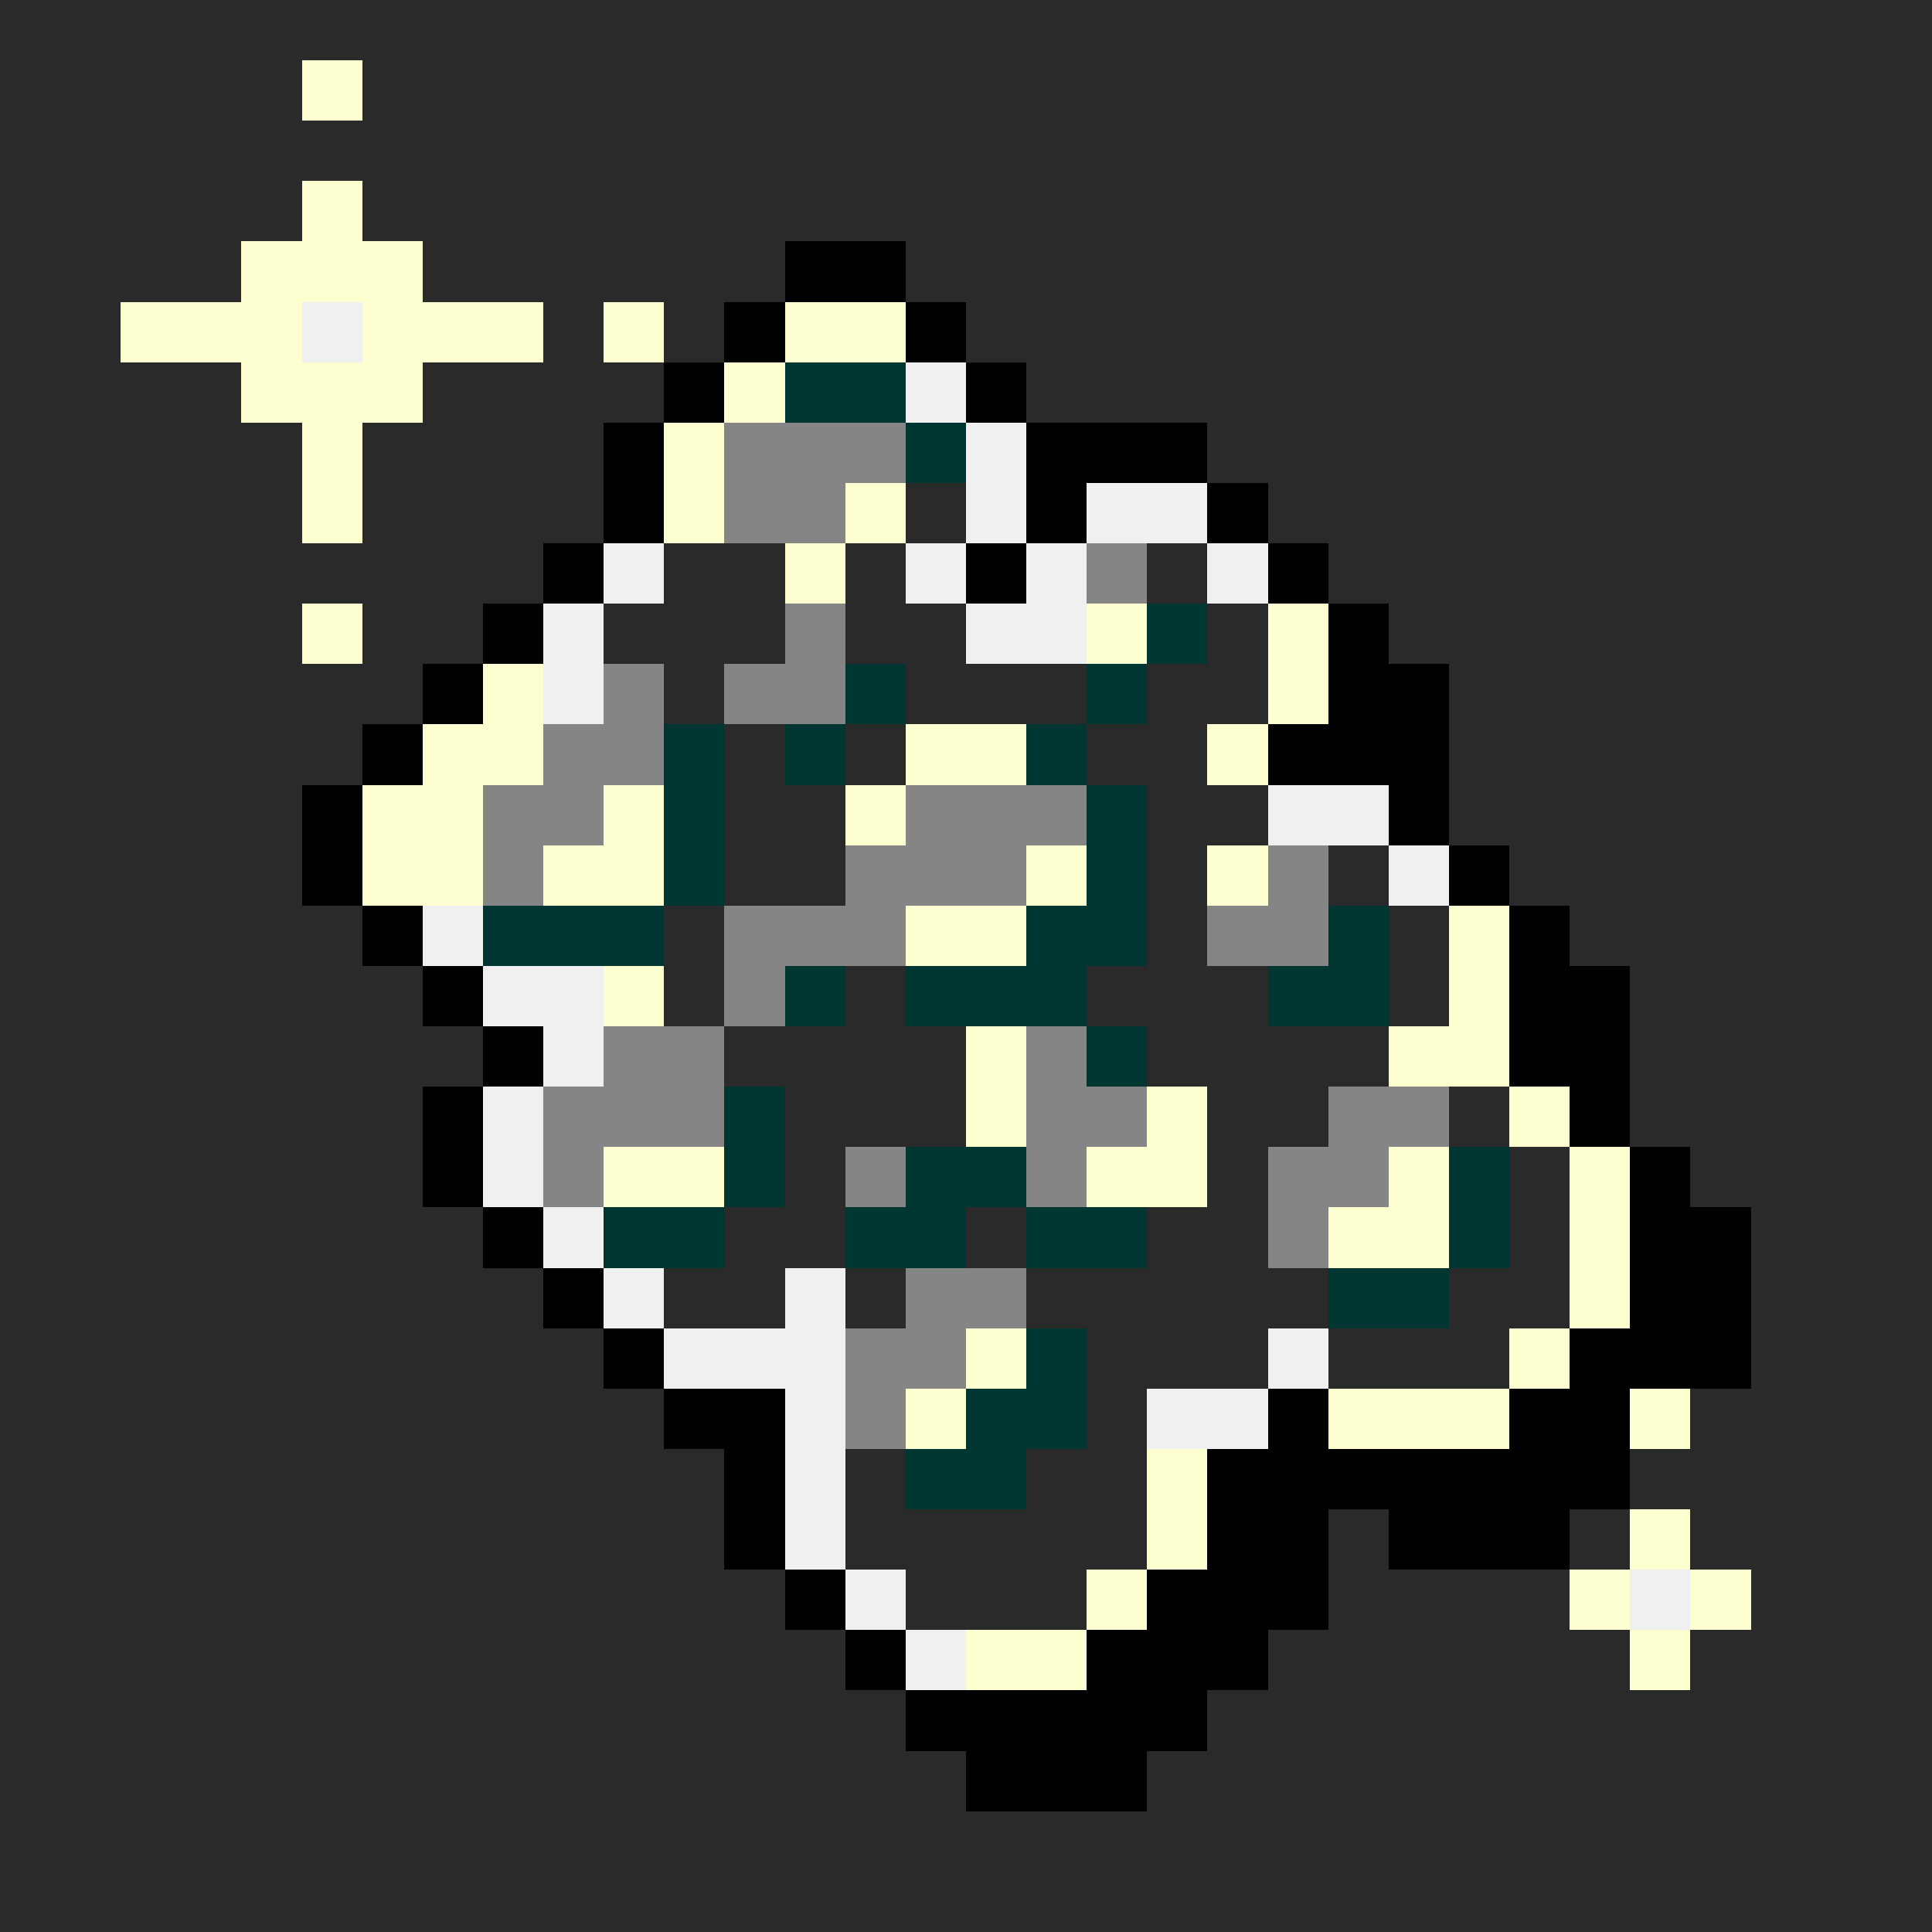 <svg version="1.0" xmlns="http://www.w3.org/2000/svg" width="512" height="512" viewBox="0 0 32 32" shape-rendering="crispEdges" preserveAspectRatio="xMidYMid meet"> <rect width="32" height="32" fill="#2a2a2a" /><rect width="2" height="1" x="13" y="4" fill="#000000"/><rect width="1" height="1" x="12" y="5" fill="#000000"/><rect width="2" height="1" x="13" y="5" fill="#fdffd0"/><rect width="1" height="1" x="15" y="5" fill="#000000"/><rect width="1" height="1" x="11" y="6" fill="#000000"/><rect width="1" height="1" x="12" y="6" fill="#fdffd0"/><rect width="2" height="1" x="13" y="6" fill="#003632"/><rect width="1" height="1" x="15" y="6" fill="#f0f0f0"/><rect width="1" height="1" x="16" y="6" fill="#000000"/><rect width="1" height="1" x="10" y="7" fill="#000000"/><rect width="1" height="1" x="11" y="7" fill="#fdffd0"/><rect width="3" height="1" x="12" y="7" fill="#858585"/><rect width="1" height="1" x="15" y="7" fill="#003632"/><rect width="1" height="1" x="16" y="7" fill="#f0f0f0"/><rect width="3" height="1" x="17" y="7" fill="#000000"/><rect width="1" height="1" x="10" y="8" fill="#000000"/><rect width="1" height="1" x="11" y="8" fill="#fdffd0"/><rect width="2" height="1" x="12" y="8" fill="#858585"/><rect width="1" height="1" x="14" y="8" fill="#fdffd0"/><rect width="1" height="1" x="15" y="8" fill="#2a2a2a"/><rect width="1" height="1" x="16" y="8" fill="#f0f0f0"/><rect width="1" height="1" x="17" y="8" fill="#000000"/><rect width="2" height="1" x="18" y="8" fill="#f0f0f0"/><rect width="1" height="1" x="20" y="8" fill="#000000"/><rect width="1" height="1" x="9" y="9" fill="#000000"/><rect width="1" height="1" x="10" y="9" fill="#f0f0f0"/><rect width="2" height="1" x="11" y="9" fill="#2a2a2a"/><rect width="1" height="1" x="13" y="9" fill="#fdffd0"/><rect width="1" height="1" x="14" y="9" fill="#2a2a2a"/><rect width="1" height="1" x="15" y="9" fill="#f0f0f0"/><rect width="1" height="1" x="16" y="9" fill="#000000"/><rect width="1" height="1" x="17" y="9" fill="#f0f0f0"/><rect width="1" height="1" x="18" y="9" fill="#858585"/><rect width="1" height="1" x="19" y="9" fill="#2a2a2a"/><rect width="1" height="1" x="20" y="9" fill="#f0f0f0"/><rect width="1" height="1" x="21" y="9" fill="#000000"/><rect width="1" height="1" x="8" y="10" fill="#000000"/><rect width="1" height="1" x="9" y="10" fill="#f0f0f0"/><rect width="3" height="1" x="10" y="10" fill="#2a2a2a"/><rect width="1" height="1" x="13" y="10" fill="#858585"/><rect width="2" height="1" x="14" y="10" fill="#2a2a2a"/><rect width="2" height="1" x="16" y="10" fill="#f0f0f0"/><rect width="1" height="1" x="18" y="10" fill="#fdffd0"/><rect width="1" height="1" x="19" y="10" fill="#003632"/><rect width="1" height="1" x="20" y="10" fill="#2a2a2a"/><rect width="1" height="1" x="21" y="10" fill="#fdffd0"/><rect width="1" height="1" x="22" y="10" fill="#000000"/><rect width="1" height="1" x="7" y="11" fill="#000000"/><rect width="1" height="1" x="8" y="11" fill="#fdffd0"/><rect width="1" height="1" x="9" y="11" fill="#f0f0f0"/><rect width="1" height="1" x="10" y="11" fill="#858585"/><rect width="1" height="1" x="11" y="11" fill="#2a2a2a"/><rect width="2" height="1" x="12" y="11" fill="#858585"/><rect width="1" height="1" x="14" y="11" fill="#003632"/><rect width="3" height="1" x="15" y="11" fill="#2a2a2a"/><rect width="1" height="1" x="18" y="11" fill="#003632"/><rect width="2" height="1" x="19" y="11" fill="#2a2a2a"/><rect width="1" height="1" x="21" y="11" fill="#fdffd0"/><rect width="2" height="1" x="22" y="11" fill="#000000"/><rect width="1" height="1" x="6" y="12" fill="#000000"/><rect width="2" height="1" x="7" y="12" fill="#fdffd0"/><rect width="2" height="1" x="9" y="12" fill="#858585"/><rect width="1" height="1" x="11" y="12" fill="#003632"/><rect width="1" height="1" x="12" y="12" fill="#2a2a2a"/><rect width="1" height="1" x="13" y="12" fill="#003632"/><rect width="1" height="1" x="14" y="12" fill="#2a2a2a"/><rect width="2" height="1" x="15" y="12" fill="#fdffd0"/><rect width="1" height="1" x="17" y="12" fill="#003632"/><rect width="2" height="1" x="18" y="12" fill="#2a2a2a"/><rect width="1" height="1" x="20" y="12" fill="#fdffd0"/><rect width="3" height="1" x="21" y="12" fill="#000000"/><rect width="1" height="1" x="5" y="13" fill="#000000"/><rect width="2" height="1" x="6" y="13" fill="#fdffd0"/><rect width="2" height="1" x="8" y="13" fill="#858585"/><rect width="1" height="1" x="10" y="13" fill="#fdffd0"/><rect width="1" height="1" x="11" y="13" fill="#003632"/><rect width="2" height="1" x="12" y="13" fill="#2a2a2a"/><rect width="1" height="1" x="14" y="13" fill="#fdffd0"/><rect width="3" height="1" x="15" y="13" fill="#858585"/><rect width="1" height="1" x="18" y="13" fill="#003632"/><rect width="2" height="1" x="19" y="13" fill="#2a2a2a"/><rect width="2" height="1" x="21" y="13" fill="#f0f0f0"/><rect width="1" height="1" x="23" y="13" fill="#000000"/><rect width="1" height="1" x="5" y="14" fill="#000000"/><rect width="2" height="1" x="6" y="14" fill="#fdffd0"/><rect width="1" height="1" x="8" y="14" fill="#858585"/><rect width="2" height="1" x="9" y="14" fill="#fdffd0"/><rect width="1" height="1" x="11" y="14" fill="#003632"/><rect width="2" height="1" x="12" y="14" fill="#2a2a2a"/><rect width="3" height="1" x="14" y="14" fill="#858585"/><rect width="1" height="1" x="17" y="14" fill="#fdffd0"/><rect width="1" height="1" x="18" y="14" fill="#003632"/><rect width="1" height="1" x="19" y="14" fill="#2a2a2a"/><rect width="1" height="1" x="20" y="14" fill="#fdffd0"/><rect width="1" height="1" x="21" y="14" fill="#858585"/><rect width="1" height="1" x="22" y="14" fill="#2a2a2a"/><rect width="1" height="1" x="23" y="14" fill="#f0f0f0"/><rect width="1" height="1" x="24" y="14" fill="#000000"/><rect width="1" height="1" x="6" y="15" fill="#000000"/><rect width="1" height="1" x="7" y="15" fill="#f0f0f0"/><rect width="3" height="1" x="8" y="15" fill="#003632"/><rect width="1" height="1" x="11" y="15" fill="#2a2a2a"/><rect width="3" height="1" x="12" y="15" fill="#858585"/><rect width="2" height="1" x="15" y="15" fill="#fdffd0"/><rect width="2" height="1" x="17" y="15" fill="#003632"/><rect width="1" height="1" x="19" y="15" fill="#2a2a2a"/><rect width="2" height="1" x="20" y="15" fill="#858585"/><rect width="1" height="1" x="22" y="15" fill="#003632"/><rect width="1" height="1" x="23" y="15" fill="#2a2a2a"/><rect width="1" height="1" x="24" y="15" fill="#fdffd0"/><rect width="1" height="1" x="25" y="15" fill="#000000"/><rect width="1" height="1" x="7" y="16" fill="#000000"/><rect width="2" height="1" x="8" y="16" fill="#f0f0f0"/><rect width="1" height="1" x="10" y="16" fill="#fdffd0"/><rect width="1" height="1" x="11" y="16" fill="#2a2a2a"/><rect width="1" height="1" x="12" y="16" fill="#858585"/><rect width="1" height="1" x="13" y="16" fill="#003632"/><rect width="1" height="1" x="14" y="16" fill="#2a2a2a"/><rect width="3" height="1" x="15" y="16" fill="#003632"/><rect width="3" height="1" x="18" y="16" fill="#2a2a2a"/><rect width="2" height="1" x="21" y="16" fill="#003632"/><rect width="1" height="1" x="23" y="16" fill="#2a2a2a"/><rect width="1" height="1" x="24" y="16" fill="#fdffd0"/><rect width="2" height="1" x="25" y="16" fill="#000000"/><rect width="1" height="1" x="8" y="17" fill="#000000"/><rect width="1" height="1" x="9" y="17" fill="#f0f0f0"/><rect width="2" height="1" x="10" y="17" fill="#858585"/><rect width="4" height="1" x="12" y="17" fill="#2a2a2a"/><rect width="1" height="1" x="16" y="17" fill="#fdffd0"/><rect width="1" height="1" x="17" y="17" fill="#858585"/><rect width="1" height="1" x="18" y="17" fill="#003632"/><rect width="4" height="1" x="19" y="17" fill="#2a2a2a"/><rect width="2" height="1" x="23" y="17" fill="#fdffd0"/><rect width="2" height="1" x="25" y="17" fill="#000000"/><rect width="1" height="1" x="7" y="18" fill="#000000"/><rect width="1" height="1" x="8" y="18" fill="#f0f0f0"/><rect width="3" height="1" x="9" y="18" fill="#858585"/><rect width="1" height="1" x="12" y="18" fill="#003632"/><rect width="3" height="1" x="13" y="18" fill="#2a2a2a"/><rect width="1" height="1" x="16" y="18" fill="#fdffd0"/><rect width="2" height="1" x="17" y="18" fill="#858585"/><rect width="1" height="1" x="19" y="18" fill="#fdffd0"/><rect width="2" height="1" x="20" y="18" fill="#2a2a2a"/><rect width="2" height="1" x="22" y="18" fill="#858585"/><rect width="1" height="1" x="24" y="18" fill="#2a2a2a"/><rect width="1" height="1" x="25" y="18" fill="#fdffd0"/><rect width="1" height="1" x="26" y="18" fill="#000000"/><rect width="1" height="1" x="7" y="19" fill="#000000"/><rect width="1" height="1" x="8" y="19" fill="#f0f0f0"/><rect width="1" height="1" x="9" y="19" fill="#858585"/><rect width="2" height="1" x="10" y="19" fill="#fdffd0"/><rect width="1" height="1" x="12" y="19" fill="#003632"/><rect width="1" height="1" x="13" y="19" fill="#2a2a2a"/><rect width="1" height="1" x="14" y="19" fill="#858585"/><rect width="2" height="1" x="15" y="19" fill="#003632"/><rect width="1" height="1" x="17" y="19" fill="#858585"/><rect width="2" height="1" x="18" y="19" fill="#fdffd0"/><rect width="1" height="1" x="20" y="19" fill="#2a2a2a"/><rect width="2" height="1" x="21" y="19" fill="#858585"/><rect width="1" height="1" x="23" y="19" fill="#fdffd0"/><rect width="1" height="1" x="24" y="19" fill="#003632"/><rect width="1" height="1" x="25" y="19" fill="#2a2a2a"/><rect width="1" height="1" x="26" y="19" fill="#fdffd0"/><rect width="1" height="1" x="27" y="19" fill="#000000"/><rect width="1" height="1" x="8" y="20" fill="#000000"/><rect width="1" height="1" x="9" y="20" fill="#f0f0f0"/><rect width="2" height="1" x="10" y="20" fill="#003632"/><rect width="2" height="1" x="12" y="20" fill="#2a2a2a"/><rect width="2" height="1" x="14" y="20" fill="#003632"/><rect width="1" height="1" x="16" y="20" fill="#2a2a2a"/><rect width="2" height="1" x="17" y="20" fill="#003632"/><rect width="2" height="1" x="19" y="20" fill="#2a2a2a"/><rect width="1" height="1" x="21" y="20" fill="#858585"/><rect width="2" height="1" x="22" y="20" fill="#fdffd0"/><rect width="1" height="1" x="24" y="20" fill="#003632"/><rect width="1" height="1" x="25" y="20" fill="#2a2a2a"/><rect width="1" height="1" x="26" y="20" fill="#fdffd0"/><rect width="2" height="1" x="27" y="20" fill="#000000"/><rect width="1" height="1" x="9" y="21" fill="#000000"/><rect width="1" height="1" x="10" y="21" fill="#f0f0f0"/><rect width="2" height="1" x="11" y="21" fill="#2a2a2a"/><rect width="1" height="1" x="13" y="21" fill="#f0f0f0"/><rect width="1" height="1" x="14" y="21" fill="#2a2a2a"/><rect width="2" height="1" x="15" y="21" fill="#858585"/><rect width="5" height="1" x="17" y="21" fill="#2a2a2a"/><rect width="2" height="1" x="22" y="21" fill="#003632"/><rect width="2" height="1" x="24" y="21" fill="#2a2a2a"/><rect width="1" height="1" x="26" y="21" fill="#fdffd0"/><rect width="2" height="1" x="27" y="21" fill="#000000"/><rect width="1" height="1" x="10" y="22" fill="#000000"/><rect width="3" height="1" x="11" y="22" fill="#f0f0f0"/><rect width="2" height="1" x="14" y="22" fill="#858585"/><rect width="1" height="1" x="16" y="22" fill="#fdffd0"/><rect width="1" height="1" x="17" y="22" fill="#003632"/><rect width="3" height="1" x="18" y="22" fill="#2a2a2a"/><rect width="1" height="1" x="21" y="22" fill="#f0f0f0"/><rect width="3" height="1" x="22" y="22" fill="#2a2a2a"/><rect width="1" height="1" x="25" y="22" fill="#fdffd0"/><rect width="3" height="1" x="26" y="22" fill="#000000"/><rect width="2" height="1" x="11" y="23" fill="#000000"/><rect width="1" height="1" x="13" y="23" fill="#f0f0f0"/><rect width="1" height="1" x="14" y="23" fill="#858585"/><rect width="1" height="1" x="15" y="23" fill="#fdffd0"/><rect width="2" height="1" x="16" y="23" fill="#003632"/><rect width="1" height="1" x="18" y="23" fill="#2a2a2a"/><rect width="2" height="1" x="19" y="23" fill="#f0f0f0"/><rect width="1" height="1" x="21" y="23" fill="#000000"/><rect width="3" height="1" x="22" y="23" fill="#fdffd0"/><rect width="3" height="1" x="25" y="23" fill="#000000"/><rect width="1" height="1" x="12" y="24" fill="#000000"/><rect width="1" height="1" x="13" y="24" fill="#f0f0f0"/><rect width="1" height="1" x="14" y="24" fill="#2a2a2a"/><rect width="2" height="1" x="15" y="24" fill="#003632"/><rect width="2" height="1" x="17" y="24" fill="#2a2a2a"/><rect width="1" height="1" x="19" y="24" fill="#fdffd0"/><rect width="7" height="1" x="20" y="24" fill="#000000"/><rect width="1" height="1" x="12" y="25" fill="#000000"/><rect width="1" height="1" x="13" y="25" fill="#f0f0f0"/><rect width="5" height="1" x="14" y="25" fill="#2a2a2a"/><rect width="1" height="1" x="19" y="25" fill="#fdffd0"/><rect width="2" height="1" x="20" y="25" fill="#000000"/><rect width="3" height="1" x="23" y="25" fill="#000000"/><rect width="1" height="1" x="13" y="26" fill="#000000"/><rect width="1" height="1" x="14" y="26" fill="#f0f0f0"/><rect width="3" height="1" x="15" y="26" fill="#2a2a2a"/><rect width="1" height="1" x="18" y="26" fill="#fdffd0"/><rect width="3" height="1" x="19" y="26" fill="#000000"/><rect width="1" height="1" x="14" y="27" fill="#000000"/><rect width="1" height="1" x="15" y="27" fill="#f0f0f0"/><rect width="2" height="1" x="16" y="27" fill="#fdffd0"/><rect width="3" height="1" x="18" y="27" fill="#000000"/><rect width="5" height="1" x="15" y="28" fill="#000000"/><rect width="3" height="1" x="16" y="29" fill="#000000"/><rect width="1" height="1" x="5" y="1" fill="#fdffd0"/><rect width="1" height="1" x="5" y="3" fill="#fdffd0"/><rect width="3" height="1" x="4" y="4" fill="#fdffd0"/><rect width="3" height="1" x="2" y="5" fill="#fdffd0"/><rect width="1" height="1" x="5" y="5" fill="#f0f0f0"/><rect width="3" height="1" x="6" y="5" fill="#fdffd0"/><rect width="1" height="1" x="10" y="5" fill="#fdffd0"/><rect width="3" height="1" x="4" y="6" fill="#fdffd0"/><rect width="1" height="1" x="5" y="7" fill="#fdffd0"/><rect width="1" height="1" x="5" y="8" fill="#fdffd0"/><rect width="1" height="1" x="5" y="10" fill="#fdffd0"/><rect width="1" height="1" x="27" y="23" fill="#fdffd0"/><rect width="1" height="1" x="27" y="25" fill="#fdffd0"/><rect width="1" height="1" x="26" y="26" fill="#fdffd0"/><rect width="1" height="1" x="27" y="26" fill="#f0f0f0"/><rect width="1" height="1" x="28" y="26" fill="#fdffd0"/><rect width="1" height="1" x="27" y="27" fill="#fdffd0"/></svg>